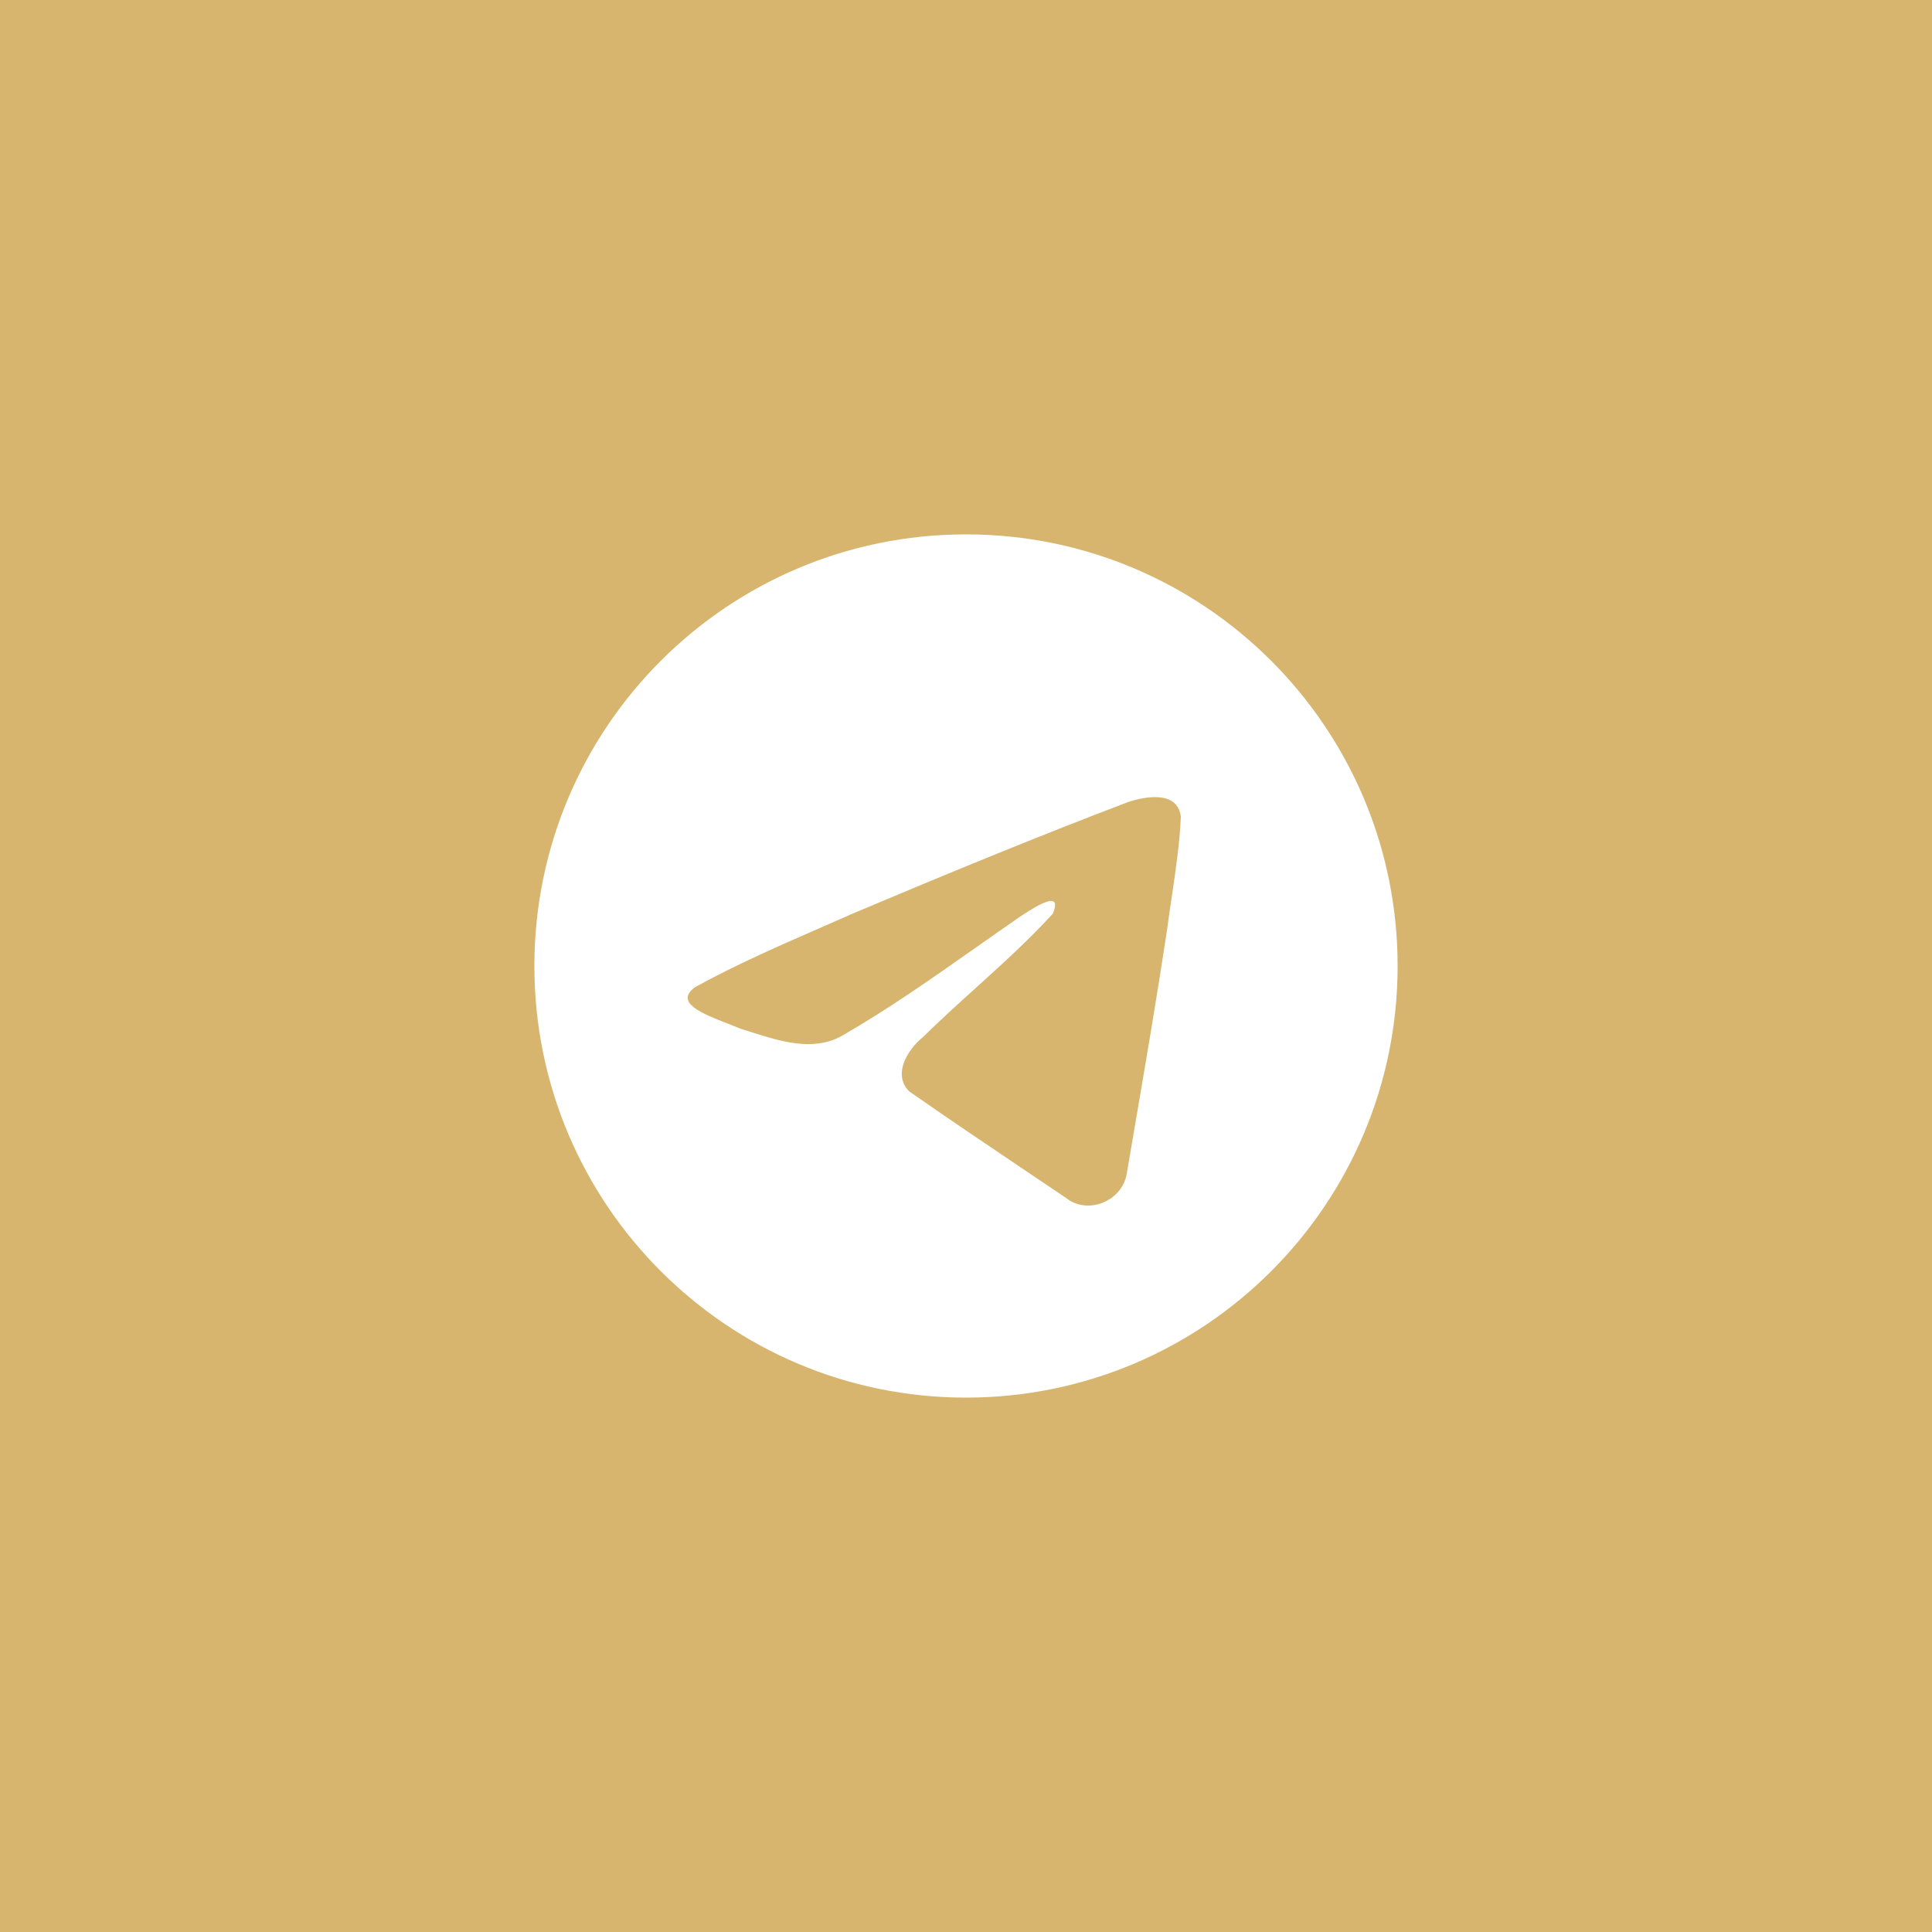 <?xml version="1.0" encoding="UTF-8"?> <svg xmlns="http://www.w3.org/2000/svg" width="47" height="47" viewBox="0 0 47 47" fill="none"> <path fill-rule="evenodd" clip-rule="evenodd" d="M0 0H47V47H0V0Z" fill="#D7B56E"></path> <path fill-rule="evenodd" clip-rule="evenodd" d="M34 23.5C34 29.299 29.299 34 23.5 34C17.701 34 13 29.299 13 23.5C13 17.701 17.701 13 23.5 13C29.299 13 34 17.701 34 23.5ZM20.031 22.538C18.979 22.997 17.899 23.469 16.91 24.014C16.395 24.391 17.08 24.659 17.724 24.909C17.826 24.949 17.927 24.989 18.022 25.028C18.102 25.052 18.182 25.078 18.264 25.104C18.979 25.332 19.777 25.586 20.472 25.204C21.613 24.548 22.69 23.79 23.766 23.033C24.119 22.785 24.471 22.537 24.826 22.292C24.843 22.282 24.861 22.27 24.882 22.256C25.184 22.061 25.864 21.62 25.612 22.227C25.018 22.877 24.381 23.452 23.741 24.031C23.31 24.421 22.877 24.812 22.454 25.228C22.086 25.527 21.704 26.129 22.116 26.548C23.066 27.212 24.03 27.861 24.993 28.509C25.307 28.72 25.62 28.931 25.933 29.142C26.464 29.565 27.293 29.223 27.409 28.561C27.461 28.257 27.513 27.953 27.565 27.648C27.853 25.966 28.14 24.283 28.395 22.596C28.429 22.331 28.468 22.067 28.508 21.802C28.603 21.16 28.698 20.517 28.727 19.872C28.651 19.228 27.87 19.369 27.436 19.514C25.202 20.364 22.991 21.277 20.788 22.206C20.539 22.317 20.286 22.427 20.031 22.538Z" fill="white"></path> </svg> 